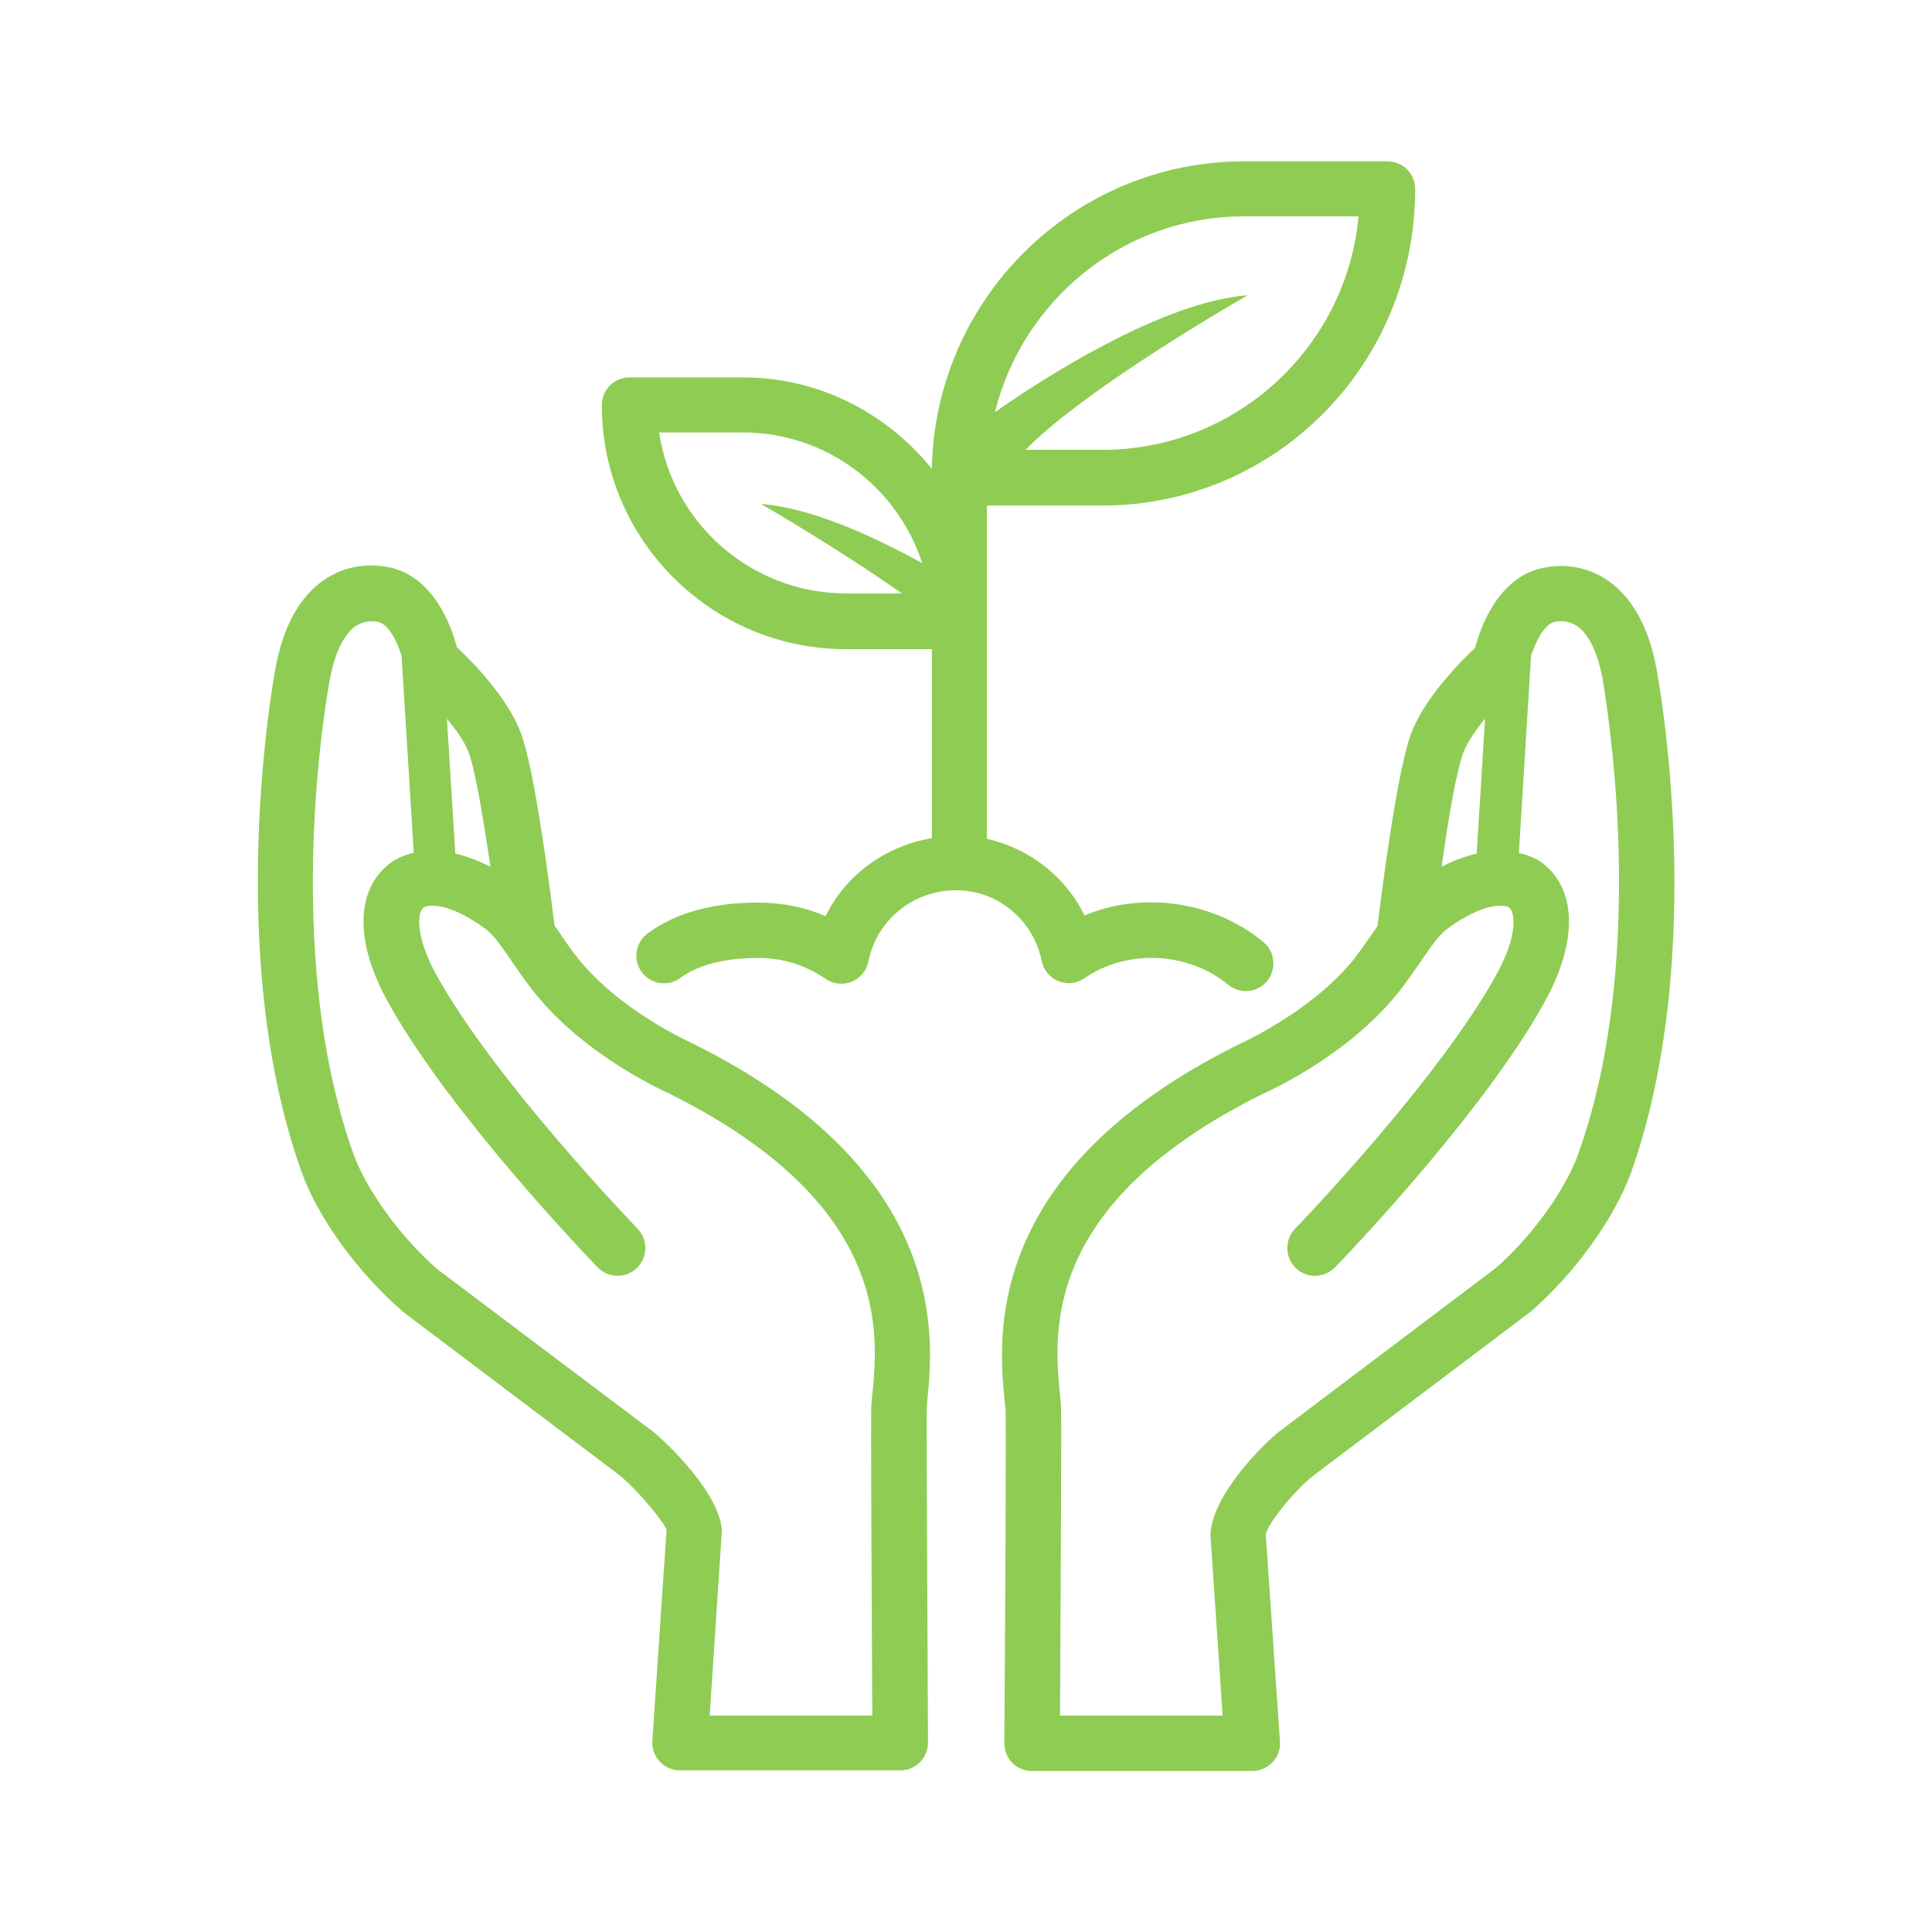 <?xml version="1.0" encoding="utf-8"?>
<!-- Generator: Adobe Illustrator 22.0.1, SVG Export Plug-In . SVG Version: 6.00 Build 0)  -->
<svg version="1.1" xmlns="http://www.w3.org/2000/svg" xmlns:xlink="http://www.w3.org/1999/xlink" x="0px" y="0px"
	 viewBox="0 0 600 600" style="enable-background:new 0 0 600 600;" xml:space="preserve">
<style type="text/css">
	.st0{fill:#8FCC54;}
	.st1{display:none;}
	.st2{display:inline;}
	.st3{fill:#E8B856;}
	.st4{fill:#619FC1;}
</style>
<g id="圖層_1">
	<g>
		<path class="st0" d="M288,434.9c1.9-19.5,7-71.2-73-110.9c-0.2-0.1-22.4-9.9-35.6-26.5c-2.1-2.6-4-5.4-5.8-8.1
			c-0.5-0.7-0.9-1.3-1.4-2c-1.2-9.9-6.1-48.8-10.6-60.2c-4.2-10.8-15-21.8-19.7-26.2c-1.8-6.8-7.4-22.2-21.4-24.9
			c-7-1.3-14,0-19.7,3.9c-7.7,5.2-12.8,14.4-15.2,27.3c-0.7,3.6-16.2,88.5,8,156.5c5,14.2,17.6,31.6,31.7,43.7l66.9,50.5
			c6,4.8,14.3,15.1,14.8,17.1l-4.4,65.5c-0.2,2.4,0.7,4.7,2.3,6.5c1.6,1.7,3.9,2.7,6.3,2.7h68.4c2.3,0,4.5-0.9,6.1-2.5
			c1.6-1.6,2.5-3.8,2.5-6.1c-0.2-39.7-0.5-100.1-0.4-103.5L288,434.9z M145.5,233.6c2,5.1,4.6,20.5,6.8,35.6
			c-3.8-2-7.4-3.3-10.9-4.1l-2.6-41.9C141.6,226.6,144.3,230.3,145.5,233.6z M270.9,433.2l-0.3,3.2c-0.2,2.7,0.1,62.7,0.3,96.4
			h-50.5l3.8-57.6c-0.9-11.8-17.2-27.2-21.4-30.6L136,394.3c-11.4-9.8-22.2-24.7-26.3-36.1c-22.6-63.7-7.9-144.1-7.2-147.5
			c2-10.3,5.4-14.5,8-16.3c2-1.3,4.3-1.7,6.8-1.3c3.3,0.6,6,6,7.4,10.5l3.8,61.2c-3.1,0.8-6.1,2-8.5,4.2c-9.6,8.5-9.5,24.2,0.5,42.2
			c19.2,34.8,63.2,80.4,65.1,82.4c3.3,3.4,8.8,3.5,12.2,0.2c3.4-3.3,3.5-8.8,0.2-12.2c-0.4-0.5-44.3-45.9-62.4-78.7
			c-6.9-12.5-5.8-19.5-4.2-20.9c1.5-1.4,8.4-1.6,19.4,6.5c2.5,1.8,5.6,6.3,8.6,10.7c2.1,3.1,4.3,6.2,6.6,9.1
			c16,20,41.2,31,41.8,31.3C276.7,373.9,272.8,413.9,270.9,433.2z"/>
		<path class="st0" d="M514.4,207.5c-2.4-12.9-7.6-22.1-15.2-27.3c-5.7-3.9-12.7-5.3-19.7-3.9c-14,2.7-19.6,18.1-21.4,24.9
			c-4.7,4.4-15.5,15.4-19.7,26.2c-4.5,11.4-9.4,50.3-10.6,60.2c-0.5,0.7-0.9,1.3-1.4,2c-1.9,2.7-3.8,5.5-5.8,8.1
			c-13.3,16.6-35.4,26.4-36,26.7c-79.6,39.5-74.5,91.2-72.6,110.6l0.3,2.7c0.2,3.6-0.1,64-0.4,103.7c0,2.3,0.9,4.5,2.5,6.1
			c1.6,1.6,3.8,2.5,6.1,2.5h68.4c2.4,0,4.7-1,6.3-2.7c1.6-1.7,2.5-4.1,2.3-6.5l-4.4-64.2c0.5-3.3,8.8-13.6,14.6-18.2l67.6-51
			c13.7-11.8,26.2-29.2,31.3-43.4C530.7,295.9,515.1,211.1,514.4,207.5z M454.5,233.6c1.3-3.3,3.9-7,6.7-10.4l-2.6,41.9
			c-3.5,0.8-7.2,2.1-10.9,4.1C449.8,254,452.5,238.6,454.5,233.6z M490.2,358.2c-4,11.4-14.8,26.2-25.8,35.7l-67.3,50.8
			c-4,3.2-20.3,18.7-21.2,31.7l3.8,56.4h-50.5c0.2-33.6,0.5-93.6,0.3-96.4l-0.3-3.2c-1.9-19.3-5.8-59.3,62.8-93.4
			c1.1-0.5,26.2-11.5,42.2-31.5c2.3-2.9,4.5-6,6.6-9.1c3-4.4,6.1-8.9,8.6-10.7c11-8.1,17.9-7.9,19.4-6.5c1.6,1.4,2.8,8.4-4.2,20.9
			c-18.1,32.8-62,78.3-62.4,78.7c-3.3,3.4-3.2,8.9,0.2,12.2c3.4,3.3,8.9,3.2,12.2-0.2c1.9-1.9,45.9-47.6,65.1-82.4
			c9.9-17.9,10.1-33.7,0.5-42.2c-2.4-2.2-5.4-3.4-8.5-4.1l3.8-61.3c1.5-4.5,4.2-9.9,7.4-10.5c2.5-0.5,4.8,0,6.8,1.3
			c2.6,1.7,6,6,8,16.3C498.1,214.1,512.9,294.5,490.2,358.2z"/>
		<path class="st0" d="M323.5,298.4c0.6,2.8,2.5,5.2,5.2,6.3c2.7,1.1,5.7,0.8,8.1-0.9c13.3-9.2,32.2-8.2,44.6,2c1.6,1.3,3.5,2,5.5,2
			c2.5,0,4.9-1.1,6.6-3.1c3-3.7,2.5-9.1-1.1-12.1c-15.3-12.7-37.5-15.9-55.6-8.3c-5.9-12.1-17.1-20.8-30.3-23.8V157h35.9
			c53.5,0,97.1-43.6,97.1-98.3c0-4.8-3.9-8.6-8.6-8.6h-44.5c-53,0-96.1,42.7-97,95.5c-13.9-17.2-34.9-28.4-58.7-28.4h-35.2
			c-4.8,0-8.6,3.9-8.6,8.6c0,41.8,34,75.8,75.8,75.8h26.7v58.7c-14.3,2.4-26.7,11.3-33,24.2c-6.6-2.8-13.7-4.2-20.9-4.2
			c-14.2,0-25.7,3.2-34.4,9.6c-3.8,2.8-4.6,8.2-1.8,12c2.8,3.8,8.2,4.6,12,1.8c5.6-4.1,13.8-6.2,24.2-6.2c7.5,0,14.7,2.2,20.9,6.5
			c2.4,1.6,5.4,2,8.1,0.9c2.7-1.1,4.6-3.5,5.2-6.3c2.5-12.8,13.9-22.1,27-22.1C309.6,276.3,320.9,285.6,323.5,298.4z M386.3,67.2
			h35.6c-3.7,40.6-38,72.5-79.5,72.5h-23.9c19.1-19.6,69-48,69-48C361.4,93.6,324.6,117,309,128C317.6,93.2,348.9,67.2,386.3,67.2z
			 M204.7,134.3h26c26,0,48.1,17.1,55.7,40.6c-16.2-8.9-35-17.3-50.1-18.4c0,0,23,13.2,43.8,27.8h-17.4
			C233.2,184.2,208.9,162.5,204.7,134.3z"/>
	</g>
</g>
<g id="圖層_3" class="st1">
	<g class="st2">
		<path class="st3" d="M478.1,401.2l-41.4-62c-0.9-1.4-2-2.7-3.3-3.9c-3.5-4.2-8.3-6.5-13.4-6.5h-68l-32.2-14.9l-22.4-126.6
			c-1.5-8.7-6.3-16.5-13-21.5c-4.5-3.9-10.4-6-16.5-6h-120c-4.7,0-9.2,1.3-13.2,3.6c-10.1,5.7-16.4,16.8-16.4,29.2v134.2
			c0,18.1,13.5,32.9,30.1,32.9c2.3,0,4.5-0.3,6.7-0.8v155.6c0,19.6,14.7,35.5,32.7,35.5c8.4,0,16-3.4,21.8-9c5.8,5.6,13.4,9,21.8,9
			c18,0,32.7-15.9,32.7-35.5V338.1c4,9.1,11.7,16,21,18.4l48.3,22.4v138.8c0,17.8,12.8,32.2,28.6,32.2c7.6,0,14.6-3.4,19.7-8.9
			c5.1,5.5,12.1,8.9,19.7,8.9c15.8,0,28.6-14.5,28.6-32.2v-92.9l4,6c4.3,6.5,11.9,10.4,20.1,10.4c0,0,0,0,0,0
			c5.5,0,10.9-1.7,15.7-4.8c5.5-3.7,9.5-9.1,11.4-15.2C482.9,414.3,481.9,407,478.1,401.2z M461.7,424.7c-5.8,3.9-13.2,3.1-16.4-1.7
			l-29.6-44.4v9.6v53.4v76.1c0,10-6.6,18.2-14.6,18.2c-8,0-14.6-8.2-14.6-18.2v-76.1h-10.3v76.1c0,10-6.6,18.2-14.6,18.2
			c-8,0-14.6-8.2-14.6-18.2v-76.1v-53.4V370l-57.8-26.8c-6.8-1.3-12.8-7.5-14.2-15.8l-20.4-115.2h-4.9v149.5v152.8
			c0,11.8-8.4,21.5-18.7,21.5c-10.3,0-18.7-9.7-18.7-21.5V361.7h-6.2v152.8c0,11.8-8.4,21.5-18.7,21.5c-10.3,0-18.7-9.7-18.7-21.5
			V361.7V212.2h-4.5v114.6c0,10.4-7.3,18.9-16.1,18.9c-8.9,0-16.1-8.5-16.1-18.9V192.6c0-7.6,3.9-14.1,9.4-17.1
			c1.7-1.1,3.9-1.8,6.2-1.8h21.2h80.9h17.9c3.1,0,5.8,1.1,7.7,2.9c4,2.8,7,7.5,8,13.1l23.4,132.1c0.1,0.6,0.2,1.1,0.2,1.7l41.7,19.3
			h15.6h51.2h4.2c1.2,0,2.3,0.8,3.2,2.2c0.7,0.6,1.4,1.2,1.9,2l41.4,62C469.6,413.8,467.5,420.9,461.7,424.7z"/>
		<path class="st3" d="M381.4,245c-22,0-39.9,17.9-39.9,39.9c0,22,17.9,39.9,39.9,39.9c22,0,39.9-17.9,39.9-39.9
			C421.3,262.9,403.4,245,381.4,245z M381.4,310.8c-14.3,0-25.9-11.6-25.9-25.9c0-14.3,11.6-25.9,25.9-25.9
			c14.3,0,25.9,11.6,25.9,25.9C407.3,299.2,395.7,310.8,381.4,310.8z"/>
		<path class="st3" d="M209.4,50c-28.8,0-52.2,23.4-52.2,52.2c0,28.8,23.4,52.2,52.2,52.2c28.8,0,52.2-23.4,52.2-52.2
			C261.5,73.4,238.1,50,209.4,50z M209.4,140.3c-21.1,0-38.2-17.1-38.2-38.2c0-21.1,17.1-38.2,38.2-38.2c21.1,0,38.2,17.1,38.2,38.2
			C247.5,123.3,230.4,140.3,209.4,140.3z"/>
	</g>
</g>
<g id="圖層_2" class="st1">
	<g class="st2">
		<path class="st4" d="M377.5,508.5c-10.1,0-20.2-3.6-28.5-12l-35.1-35.4c-3.1-3.1-3.1-8.2,0-11.3c3.1-3.1,8.2-3.1,11.3,0l35.1,35.4
			c11.3,11.4,28.3,8.2,38.2-1.5c4.1-4,16-18.3-1.6-36.8c-1.2-1.2-1.9-2.8-2.1-4.3l-59.7-61.3c-3.1-3.2-3-8.2,0.2-11.3
			c3.2-3.1,8.2-3,11.3,0.2l70.3,72.2c11.1,11.4,28.5,7.8,38.8-2.2c4.3-4.1,16.8-19-0.9-37.3c0,0,0,0,0,0l-63.9-65.9
			c-0.2-0.2-0.3-0.4-0.5-0.6l-4.3-4.4c-3.1-3.2-3-8.2,0.2-11.3s8.2-3,11.3,0.2l68.7,70.9c0,0,0,0,0,0c17,17.5,31,6.7,34.9,2.9
			c10.2-9.8,14.2-27.8,2.8-39.8l-136.4-143c-3-3.2-2.9-8.3,0.3-11.3c3.2-3,8.3-2.9,11.3,0.3l124.9,131l32.4-32.4
			c58.6-58.5,26.7-135.9-18.5-184.4c-16-17.2-33.9-31.6-51.8-41.6c-9.5-5.3-33.6-14.5-63.5-15.2c-22.8-0.5-55.3,4.2-81,29.2
			L215.8,192.6c-6.4,6.4-4.4,10.2-1.2,13.4c11.3,11.4,47.8,17.1,70-4.8l26.7-26.3c0.1-0.1,0.2-0.2,0.2-0.2
			c21.4-19.4,45.2-12.2,68.3-5.2c25.9,7.8,52.6,15.9,82.9-8c3.5-2.7,8.5-2.1,11.2,1.3c2.7,3.5,2.1,8.5-1.3,11.2
			c-36.8,29.1-70.4,18.9-97.4,10.7c-23.6-7.1-38.8-10.9-52.8,1.6l-26.6,26.2c-14.1,13.9-32.6,19.5-49.8,19.5
			c-17.7,0-34-5.9-42.9-14.9c-10.7-10.8-10.2-24.6,1.3-36l72.3-71.9l-18.1-18c-58.3-56.8-135.1-31.8-181.7,15.4
			c-45,45.6-68,120.1-12.2,175.8l35.2,35.2c3.1,3.1,3.1,8.2,0,11.3c-3.1,3.1-8.2,3.1-11.3,0L53.5,294c-28.7-28.7-41.4-64.3-36.7-103
			c4.1-33.8,21.5-67.7,48.8-95.4c27.9-28.3,62.6-46.6,97.6-51.4c40-5.5,76.9,6.9,106.7,35.8l18.2,18.1l22.3-22.2
			c23.6-23,55.6-34.6,92.6-33.8c28.9,0.6,56.4,9.1,70.9,17.2c19.3,10.8,38.5,26.3,55.7,44.7c27.9,30,46.5,65.1,52.3,98.8
			c7.1,41-4.7,78.3-34.3,107.8l-32.7,32.6l0.5,0.5c18.2,19.1,12.5,47.2-3.3,62.4c-8.4,8.1-20.2,12.8-32.7,10.7
			c1.9,13.4-3.7,25.9-12.7,34.7c-11.6,11.2-29.1,16.9-44.7,12.2c1,12.2-4.2,23.5-12.5,31.4C401.3,503.4,389.5,508.5,377.5,508.5z"/>
		<path class="st4" d="M273.7,558c-10.9,0-21.1-4.2-28.7-11.8l-3.7-3.7c-7.6-7.6-11.8-17.8-11.8-28.7c0-1.9,0.1-3.7,0.4-5.6
			c-13.6,3.7-28.7,0.2-39.4-10.5l-3.8-3.8c-7.6-7.6-11.8-17.8-11.9-28.7c0-1.8,0.1-3.6,0.4-5.4c-13.9,4.3-29.7,0.9-40.7-10.1
			l-3.7-3.8c-7.6-7.6-11.8-17.8-11.8-28.7c0-2.6,0.2-5.2,0.7-7.8c-3,0.7-6.1,1.1-9.3,1.1c0,0,0,0,0,0c-10.9,0-21.1-4.2-28.7-11.8
			l-3.7-3.8c-15.8-15.8-15.8-41.6,0-57.5l48.6-48.6c7.6-7.6,17.8-11.9,28.7-11.9c0,0,0,0,0,0c10.9,0,21.1,4.2,28.7,11.9l3.7,3.7
			c7.3,7.3,11.4,16.9,11.8,27.2l8.7-8.7c7.6-7.7,17.9-11.9,28.7-11.9c10.9,0,21.1,4.2,28.7,11.9l3.7,3.7
			c7.6,7.6,11.9,17.9,11.8,28.8c0,10.5-4,20.4-11.1,28c10.3,0.4,19.9,4.6,27.2,11.8l3.7,3.7c7.6,7.6,11.9,17.9,11.9,28.7
			c0,9.1-2.9,17.6-8.3,24.7c9.8,0.5,19.4,4.4,26.8,11.8l0,0l3.7,3.8c15.8,15.8,15.8,41.6,0,57.5l-32.6,32.6
			C294.8,553.8,284.6,558,273.7,558C273.7,558,273.7,558,273.7,558z M302.5,456.5c-6.3,0-12.6,2.4-17.4,7.2l-32.6,32.6
			c-4.6,4.6-7.2,10.8-7.2,17.4c0,6.6,2.5,12.8,7.2,17.4l3.7,3.7c4.6,4.6,10.8,7.1,17.4,7.1c6.6,0,12.8-2.5,17.4-7.1l32.6-32.6
			c9.6-9.6,9.6-25.2,0-34.8l-3.7-3.8C315.1,458.9,308.8,456.5,302.5,456.5z M268.4,387.5c-6.6,0-12.8,2.5-17.4,7.2l-53.1,53.1
			c-4.6,4.6-7.2,10.8-7.2,17.4c0,6.6,2.5,12.8,7.2,17.4l3.8,3.8c9.6,9.6,25.2,9.6,34.8,0l53.1-53.1c4.6-4.6,7.2-10.8,7.2-17.4
			c0-6.6-2.5-12.8-7.2-17.4l-3.7-3.8C281.2,390.1,275,387.5,268.4,387.5z M236.8,315.2c-6.6,0-12.8,2.5-17.4,7.2L142,399.8
			c-4.6,4.6-7.2,10.8-7.2,17.4c0,6.6,2.5,12.8,7.2,17.4l3.7,3.8c9.6,9.6,25.2,9.6,34.8,0l77.4-77.4c4.6-4.6,7.2-10.8,7.2-17.4
			c0-6.6-2.5-12.8-7.2-17.4l-3.7-3.7C249.6,317.8,243.4,315.2,236.8,315.2z M155,293c-6.6,0-12.8,2.5-17.4,7.2L89,348.8
			c-9.6,9.6-9.6,25.2,0,34.8l3.7,3.7c4.6,4.6,10.8,7.1,17.4,7.1c0,0,0,0,0,0c6.6,0,12.8-2.5,17.4-7.1l48.6-48.6
			c4.6-4.6,7.1-10.8,7.2-17.4c0-6.6-2.5-12.8-7.1-17.4l-3.7-3.7C167.8,295.5,161.7,293,155,293C155,293,155,293,155,293z"/>
	</g>
</g>
</svg>

